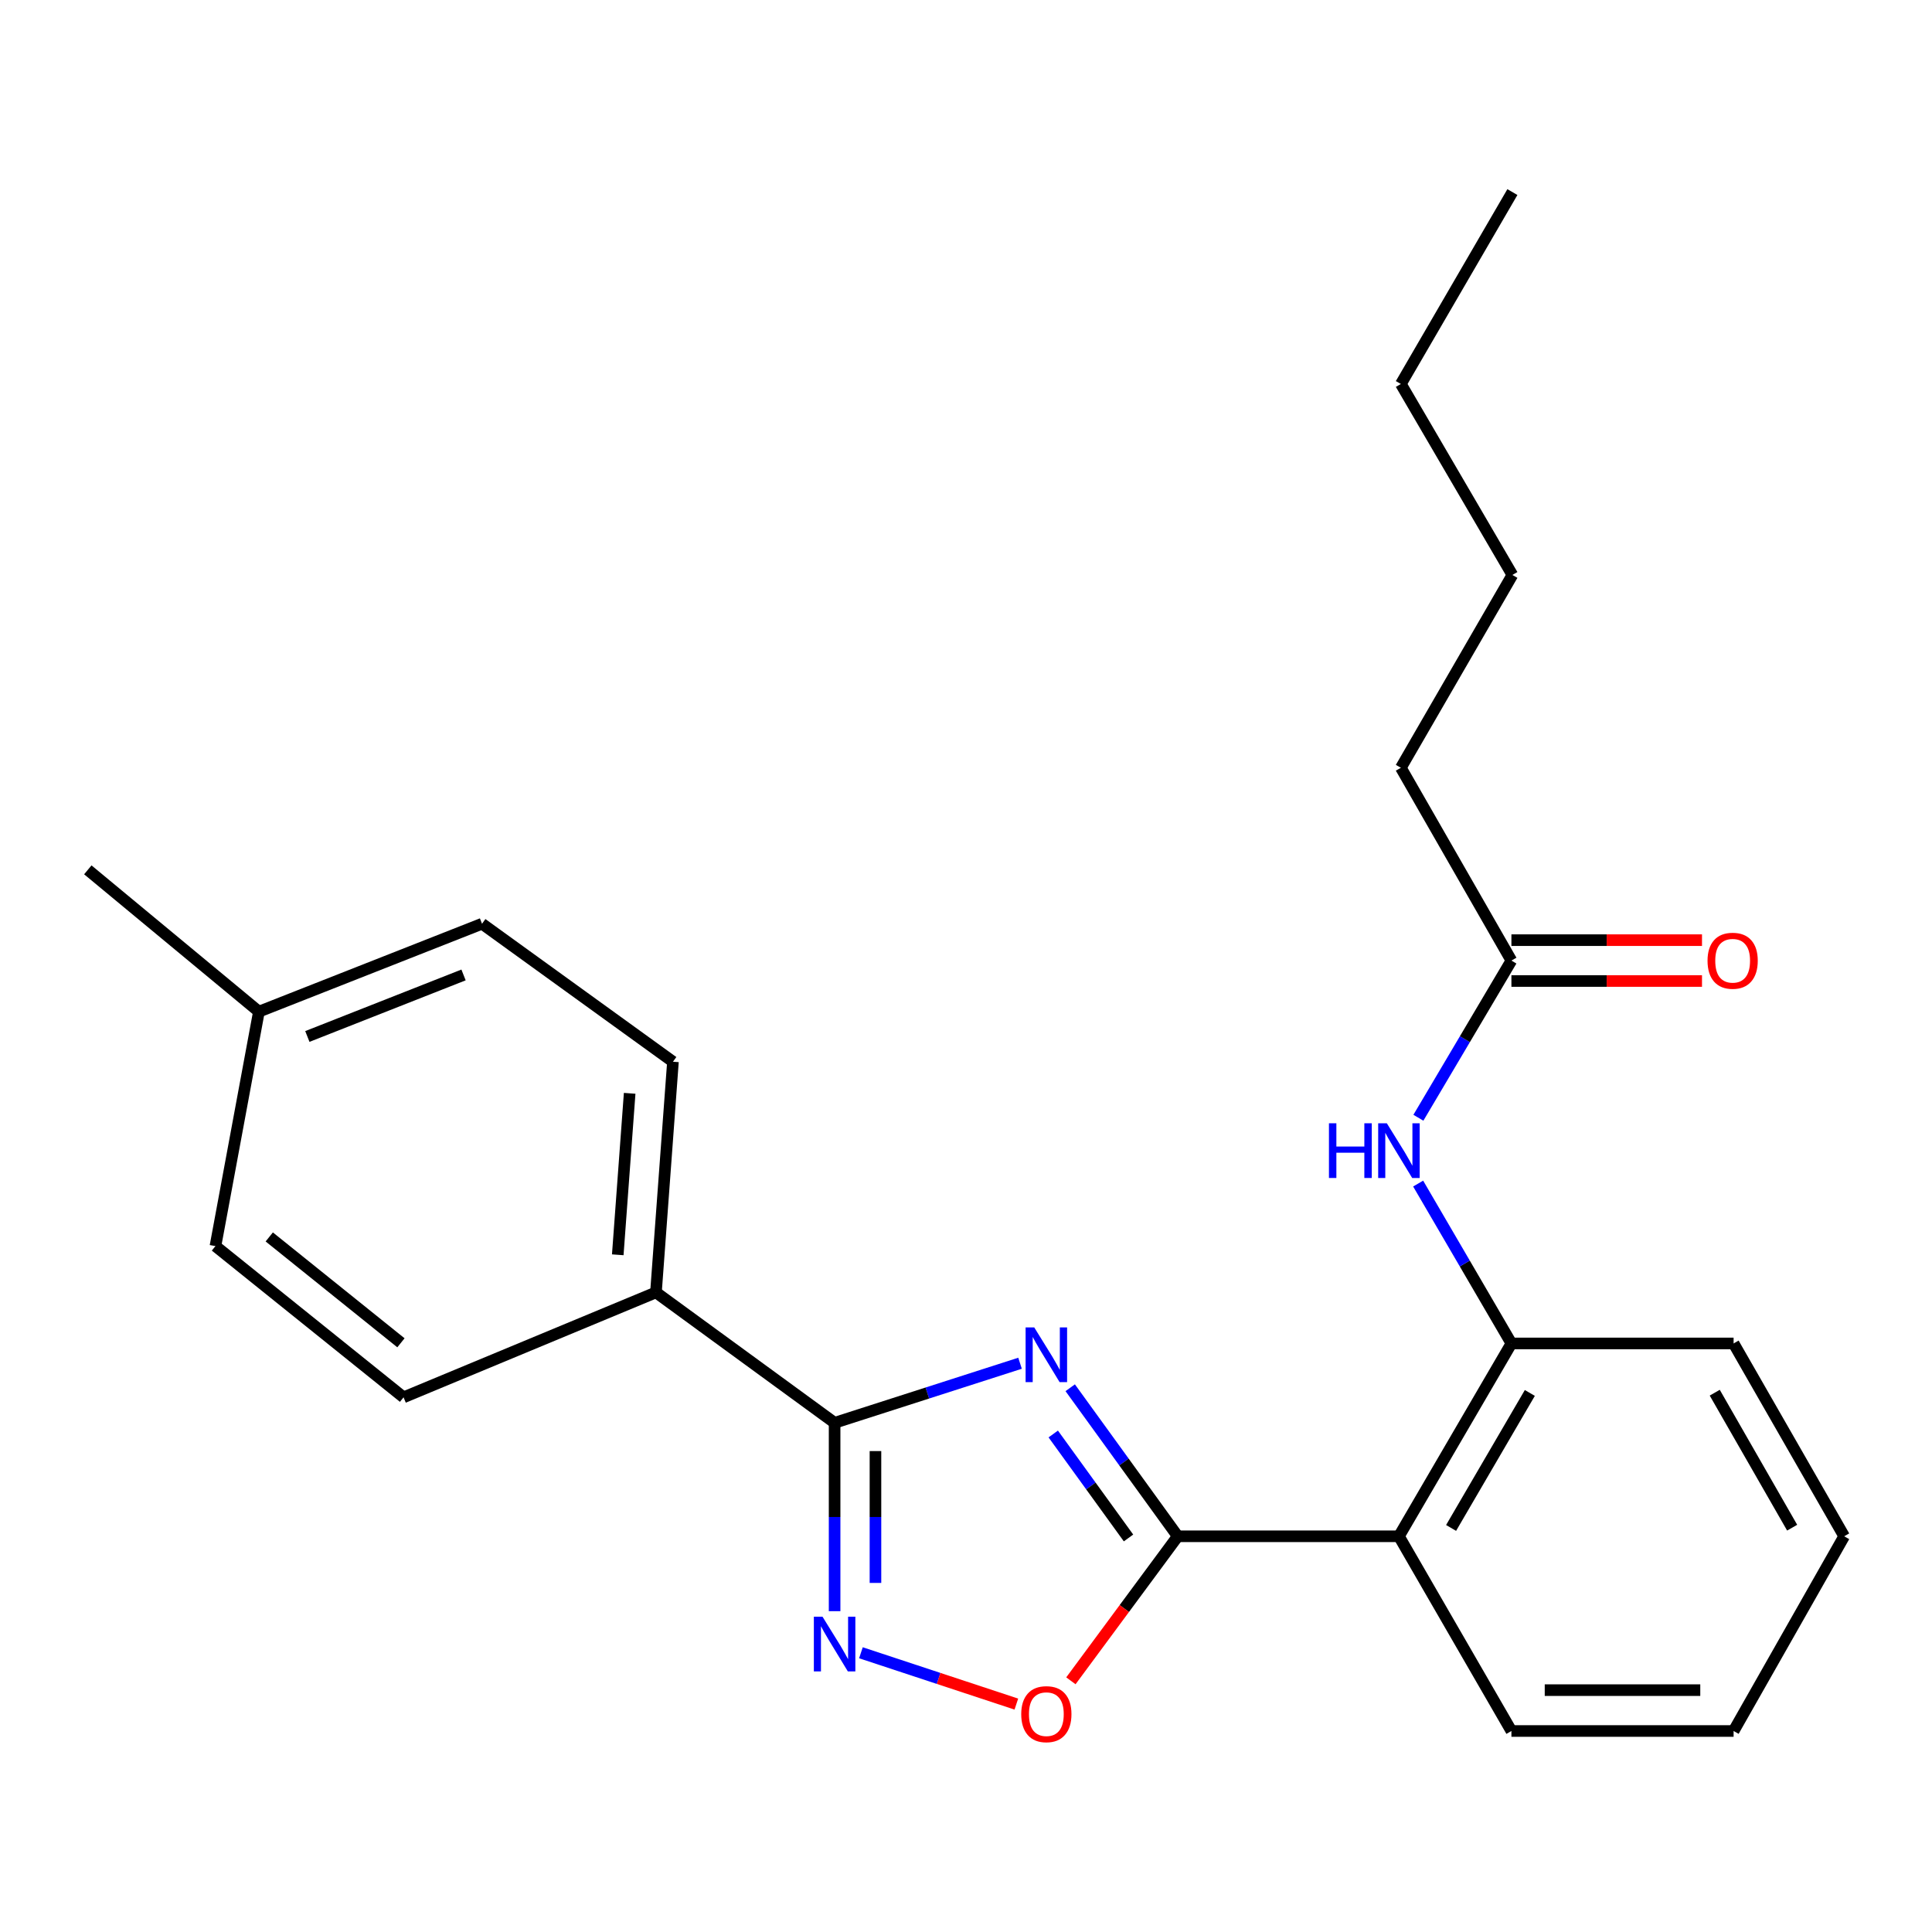 <?xml version='1.0' encoding='iso-8859-1'?>
<svg version='1.1' baseProfile='full'
              xmlns='http://www.w3.org/2000/svg'
                      xmlns:rdkit='http://www.rdkit.org/xml'
                      xmlns:xlink='http://www.w3.org/1999/xlink'
                  xml:space='preserve'
width='1000px' height='1000px' viewBox='0 0 1000 1000'>
<!-- END OF HEADER -->
<rect style='opacity:1.0;fill:#FFFFFF;stroke:none' width='1000' height='1000' x='0' y='0'> </rect>
<path class='bond-0' d='M 553.939,718.297 L 581.768,756.737' style='fill:none;fill-rule:evenodd;stroke:#0000FF;stroke-width:6px;stroke-linecap:butt;stroke-linejoin:miter;stroke-opacity:1' />
<path class='bond-0' d='M 581.768,756.737 L 609.598,795.176' style='fill:none;fill-rule:evenodd;stroke:#000000;stroke-width:6px;stroke-linecap:butt;stroke-linejoin:miter;stroke-opacity:1' />
<path class='bond-0' d='M 545.159,742.23 L 564.64,769.138' style='fill:none;fill-rule:evenodd;stroke:#0000FF;stroke-width:6px;stroke-linecap:butt;stroke-linejoin:miter;stroke-opacity:1' />
<path class='bond-0' d='M 564.64,769.138 L 584.12,796.045' style='fill:none;fill-rule:evenodd;stroke:#000000;stroke-width:6px;stroke-linecap:butt;stroke-linejoin:miter;stroke-opacity:1' />
<path class='bond-1' d='M 527.97,705.613 L 479.98,721.03' style='fill:none;fill-rule:evenodd;stroke:#0000FF;stroke-width:6px;stroke-linecap:butt;stroke-linejoin:miter;stroke-opacity:1' />
<path class='bond-1' d='M 479.98,721.03 L 431.99,736.447' style='fill:none;fill-rule:evenodd;stroke:#000000;stroke-width:6px;stroke-linecap:butt;stroke-linejoin:miter;stroke-opacity:1' />
<path class='bond-3' d='M 609.598,795.176 L 724.083,795.176' style='fill:none;fill-rule:evenodd;stroke:#000000;stroke-width:6px;stroke-linecap:butt;stroke-linejoin:miter;stroke-opacity:1' />
<path class='bond-4' d='M 609.598,795.176 L 581.944,832.58' style='fill:none;fill-rule:evenodd;stroke:#000000;stroke-width:6px;stroke-linecap:butt;stroke-linejoin:miter;stroke-opacity:1' />
<path class='bond-4' d='M 581.944,832.58 L 554.29,869.983' style='fill:none;fill-rule:evenodd;stroke:#FF0000;stroke-width:6px;stroke-linecap:butt;stroke-linejoin:miter;stroke-opacity:1' />
<path class='bond-2' d='M 431.99,736.447 L 431.99,785.196' style='fill:none;fill-rule:evenodd;stroke:#000000;stroke-width:6px;stroke-linecap:butt;stroke-linejoin:miter;stroke-opacity:1' />
<path class='bond-2' d='M 431.99,785.196 L 431.99,833.944' style='fill:none;fill-rule:evenodd;stroke:#0000FF;stroke-width:6px;stroke-linecap:butt;stroke-linejoin:miter;stroke-opacity:1' />
<path class='bond-2' d='M 453.137,751.072 L 453.137,785.196' style='fill:none;fill-rule:evenodd;stroke:#000000;stroke-width:6px;stroke-linecap:butt;stroke-linejoin:miter;stroke-opacity:1' />
<path class='bond-2' d='M 453.137,785.196 L 453.137,819.32' style='fill:none;fill-rule:evenodd;stroke:#0000FF;stroke-width:6px;stroke-linecap:butt;stroke-linejoin:miter;stroke-opacity:1' />
<path class='bond-7' d='M 431.99,736.447 L 339.521,668.943' style='fill:none;fill-rule:evenodd;stroke:#000000;stroke-width:6px;stroke-linecap:butt;stroke-linejoin:miter;stroke-opacity:1' />
<path class='bond-24' d='M 445.616,855.467 L 485.839,868.751' style='fill:none;fill-rule:evenodd;stroke:#0000FF;stroke-width:6px;stroke-linecap:butt;stroke-linejoin:miter;stroke-opacity:1' />
<path class='bond-24' d='M 485.839,868.751 L 526.061,882.035' style='fill:none;fill-rule:evenodd;stroke:#FF0000;stroke-width:6px;stroke-linecap:butt;stroke-linejoin:miter;stroke-opacity:1' />
<path class='bond-5' d='M 724.083,795.176 L 782.307,695.364' style='fill:none;fill-rule:evenodd;stroke:#000000;stroke-width:6px;stroke-linecap:butt;stroke-linejoin:miter;stroke-opacity:1' />
<path class='bond-5' d='M 751.083,790.859 L 791.839,720.991' style='fill:none;fill-rule:evenodd;stroke:#000000;stroke-width:6px;stroke-linecap:butt;stroke-linejoin:miter;stroke-opacity:1' />
<path class='bond-15' d='M 724.083,795.176 L 782.307,895.963' style='fill:none;fill-rule:evenodd;stroke:#000000;stroke-width:6px;stroke-linecap:butt;stroke-linejoin:miter;stroke-opacity:1' />
<path class='bond-6' d='M 782.307,695.364 L 758.168,653.988' style='fill:none;fill-rule:evenodd;stroke:#000000;stroke-width:6px;stroke-linecap:butt;stroke-linejoin:miter;stroke-opacity:1' />
<path class='bond-6' d='M 758.168,653.988 L 734.029,612.612' style='fill:none;fill-rule:evenodd;stroke:#0000FF;stroke-width:6px;stroke-linecap:butt;stroke-linejoin:miter;stroke-opacity:1' />
<path class='bond-16' d='M 782.307,695.364 L 897.309,695.364' style='fill:none;fill-rule:evenodd;stroke:#000000;stroke-width:6px;stroke-linecap:butt;stroke-linejoin:miter;stroke-opacity:1' />
<path class='bond-8' d='M 734.156,578.546 L 758.231,537.872' style='fill:none;fill-rule:evenodd;stroke:#0000FF;stroke-width:6px;stroke-linecap:butt;stroke-linejoin:miter;stroke-opacity:1' />
<path class='bond-8' d='M 758.231,537.872 L 782.307,497.197' style='fill:none;fill-rule:evenodd;stroke:#000000;stroke-width:6px;stroke-linecap:butt;stroke-linejoin:miter;stroke-opacity:1' />
<path class='bond-10' d='M 339.521,668.943 L 348.32,549.547' style='fill:none;fill-rule:evenodd;stroke:#000000;stroke-width:6px;stroke-linecap:butt;stroke-linejoin:miter;stroke-opacity:1' />
<path class='bond-10' d='M 319.752,649.479 L 325.911,565.902' style='fill:none;fill-rule:evenodd;stroke:#000000;stroke-width:6px;stroke-linecap:butt;stroke-linejoin:miter;stroke-opacity:1' />
<path class='bond-11' d='M 339.521,668.943 L 208.882,723.254' style='fill:none;fill-rule:evenodd;stroke:#000000;stroke-width:6px;stroke-linecap:butt;stroke-linejoin:miter;stroke-opacity:1' />
<path class='bond-9' d='M 782.307,507.77 L 831.63,507.77' style='fill:none;fill-rule:evenodd;stroke:#000000;stroke-width:6px;stroke-linecap:butt;stroke-linejoin:miter;stroke-opacity:1' />
<path class='bond-9' d='M 831.63,507.77 L 880.953,507.77' style='fill:none;fill-rule:evenodd;stroke:#FF0000;stroke-width:6px;stroke-linecap:butt;stroke-linejoin:miter;stroke-opacity:1' />
<path class='bond-9' d='M 782.307,486.624 L 831.63,486.624' style='fill:none;fill-rule:evenodd;stroke:#000000;stroke-width:6px;stroke-linecap:butt;stroke-linejoin:miter;stroke-opacity:1' />
<path class='bond-9' d='M 831.63,486.624 L 880.953,486.624' style='fill:none;fill-rule:evenodd;stroke:#FF0000;stroke-width:6px;stroke-linecap:butt;stroke-linejoin:miter;stroke-opacity:1' />
<path class='bond-17' d='M 782.307,497.197 L 725.082,397.397' style='fill:none;fill-rule:evenodd;stroke:#000000;stroke-width:6px;stroke-linecap:butt;stroke-linejoin:miter;stroke-opacity:1' />
<path class='bond-13' d='M 348.32,549.547 L 249.495,478.13' style='fill:none;fill-rule:evenodd;stroke:#000000;stroke-width:6px;stroke-linecap:butt;stroke-linejoin:miter;stroke-opacity:1' />
<path class='bond-12' d='M 208.882,723.254 L 111.514,644.976' style='fill:none;fill-rule:evenodd;stroke:#000000;stroke-width:6px;stroke-linecap:butt;stroke-linejoin:miter;stroke-opacity:1' />
<path class='bond-12' d='M 207.527,695.031 L 139.369,640.237' style='fill:none;fill-rule:evenodd;stroke:#000000;stroke-width:6px;stroke-linecap:butt;stroke-linejoin:miter;stroke-opacity:1' />
<path class='bond-14' d='M 111.514,644.976 L 134.012,523.63' style='fill:none;fill-rule:evenodd;stroke:#000000;stroke-width:6px;stroke-linecap:butt;stroke-linejoin:miter;stroke-opacity:1' />
<path class='bond-25' d='M 249.495,478.13 L 134.012,523.63' style='fill:none;fill-rule:evenodd;stroke:#000000;stroke-width:6px;stroke-linecap:butt;stroke-linejoin:miter;stroke-opacity:1' />
<path class='bond-25' d='M 239.925,504.63 L 159.086,536.48' style='fill:none;fill-rule:evenodd;stroke:#000000;stroke-width:6px;stroke-linecap:butt;stroke-linejoin:miter;stroke-opacity:1' />
<path class='bond-18' d='M 134.012,523.63 L 45.455,450.228' style='fill:none;fill-rule:evenodd;stroke:#000000;stroke-width:6px;stroke-linecap:butt;stroke-linejoin:miter;stroke-opacity:1' />
<path class='bond-21' d='M 782.307,895.963 L 897.309,895.963' style='fill:none;fill-rule:evenodd;stroke:#000000;stroke-width:6px;stroke-linecap:butt;stroke-linejoin:miter;stroke-opacity:1' />
<path class='bond-21' d='M 799.557,874.816 L 880.058,874.816' style='fill:none;fill-rule:evenodd;stroke:#000000;stroke-width:6px;stroke-linecap:butt;stroke-linejoin:miter;stroke-opacity:1' />
<path class='bond-26' d='M 897.309,695.364 L 954.545,795.176' style='fill:none;fill-rule:evenodd;stroke:#000000;stroke-width:6px;stroke-linecap:butt;stroke-linejoin:miter;stroke-opacity:1' />
<path class='bond-26' d='M 887.55,720.855 L 927.616,790.724' style='fill:none;fill-rule:evenodd;stroke:#000000;stroke-width:6px;stroke-linecap:butt;stroke-linejoin:miter;stroke-opacity:1' />
<path class='bond-19' d='M 725.082,397.397 L 782.812,297.597' style='fill:none;fill-rule:evenodd;stroke:#000000;stroke-width:6px;stroke-linecap:butt;stroke-linejoin:miter;stroke-opacity:1' />
<path class='bond-20' d='M 782.812,297.597 L 725.082,198.749' style='fill:none;fill-rule:evenodd;stroke:#000000;stroke-width:6px;stroke-linecap:butt;stroke-linejoin:miter;stroke-opacity:1' />
<path class='bond-23' d='M 725.082,198.749 L 782.812,99.418' style='fill:none;fill-rule:evenodd;stroke:#000000;stroke-width:6px;stroke-linecap:butt;stroke-linejoin:miter;stroke-opacity:1' />
<path class='bond-22' d='M 897.309,895.963 L 954.545,795.176' style='fill:none;fill-rule:evenodd;stroke:#000000;stroke-width:6px;stroke-linecap:butt;stroke-linejoin:miter;stroke-opacity:1' />
<path  class='atom-0' d='M 535.328 687.078
L 544.608 702.078
Q 545.528 703.558, 547.008 706.238
Q 548.488 708.918, 548.568 709.078
L 548.568 687.078
L 552.328 687.078
L 552.328 715.398
L 548.448 715.398
L 538.488 698.998
Q 537.328 697.078, 536.088 694.878
Q 534.888 692.678, 534.528 691.998
L 534.528 715.398
L 530.848 715.398
L 530.848 687.078
L 535.328 687.078
' fill='#0000FF'/>
<path  class='atom-3' d='M 425.73 836.807
L 435.01 851.807
Q 435.93 853.287, 437.41 855.967
Q 438.89 858.647, 438.97 858.807
L 438.97 836.807
L 442.73 836.807
L 442.73 865.127
L 438.85 865.127
L 428.89 848.727
Q 427.73 846.807, 426.49 844.607
Q 425.29 842.407, 424.93 841.727
L 424.93 865.127
L 421.25 865.127
L 421.25 836.807
L 425.73 836.807
' fill='#0000FF'/>
<path  class='atom-5' d='M 528.588 887.243
Q 528.588 880.443, 531.948 876.643
Q 535.308 872.843, 541.588 872.843
Q 547.868 872.843, 551.228 876.643
Q 554.588 880.443, 554.588 887.243
Q 554.588 894.123, 551.188 898.043
Q 547.788 901.923, 541.588 901.923
Q 535.348 901.923, 531.948 898.043
Q 528.588 894.163, 528.588 887.243
M 541.588 898.723
Q 545.908 898.723, 548.228 895.843
Q 550.588 892.923, 550.588 887.243
Q 550.588 881.683, 548.228 878.883
Q 545.908 876.043, 541.588 876.043
Q 537.268 876.043, 534.908 878.843
Q 532.588 881.643, 532.588 887.243
Q 532.588 892.963, 534.908 895.843
Q 537.268 898.723, 541.588 898.723
' fill='#FF0000'/>
<path  class='atom-7' d='M 687.863 581.404
L 691.703 581.404
L 691.703 593.444
L 706.183 593.444
L 706.183 581.404
L 710.023 581.404
L 710.023 609.724
L 706.183 609.724
L 706.183 596.644
L 691.703 596.644
L 691.703 609.724
L 687.863 609.724
L 687.863 581.404
' fill='#0000FF'/>
<path  class='atom-7' d='M 717.823 581.404
L 727.103 596.404
Q 728.023 597.884, 729.503 600.564
Q 730.983 603.244, 731.063 603.404
L 731.063 581.404
L 734.823 581.404
L 734.823 609.724
L 730.943 609.724
L 720.983 593.324
Q 719.823 591.404, 718.583 589.204
Q 717.383 587.004, 717.023 586.324
L 717.023 609.724
L 713.343 609.724
L 713.343 581.404
L 717.823 581.404
' fill='#0000FF'/>
<path  class='atom-10' d='M 883.815 497.277
Q 883.815 490.477, 887.175 486.677
Q 890.535 482.877, 896.815 482.877
Q 903.095 482.877, 906.455 486.677
Q 909.815 490.477, 909.815 497.277
Q 909.815 504.157, 906.415 508.077
Q 903.015 511.957, 896.815 511.957
Q 890.575 511.957, 887.175 508.077
Q 883.815 504.197, 883.815 497.277
M 896.815 508.757
Q 901.135 508.757, 903.455 505.877
Q 905.815 502.957, 905.815 497.277
Q 905.815 491.717, 903.455 488.917
Q 901.135 486.077, 896.815 486.077
Q 892.495 486.077, 890.135 488.877
Q 887.815 491.677, 887.815 497.277
Q 887.815 502.997, 890.135 505.877
Q 892.495 508.757, 896.815 508.757
' fill='#FF0000'/>
</svg>
